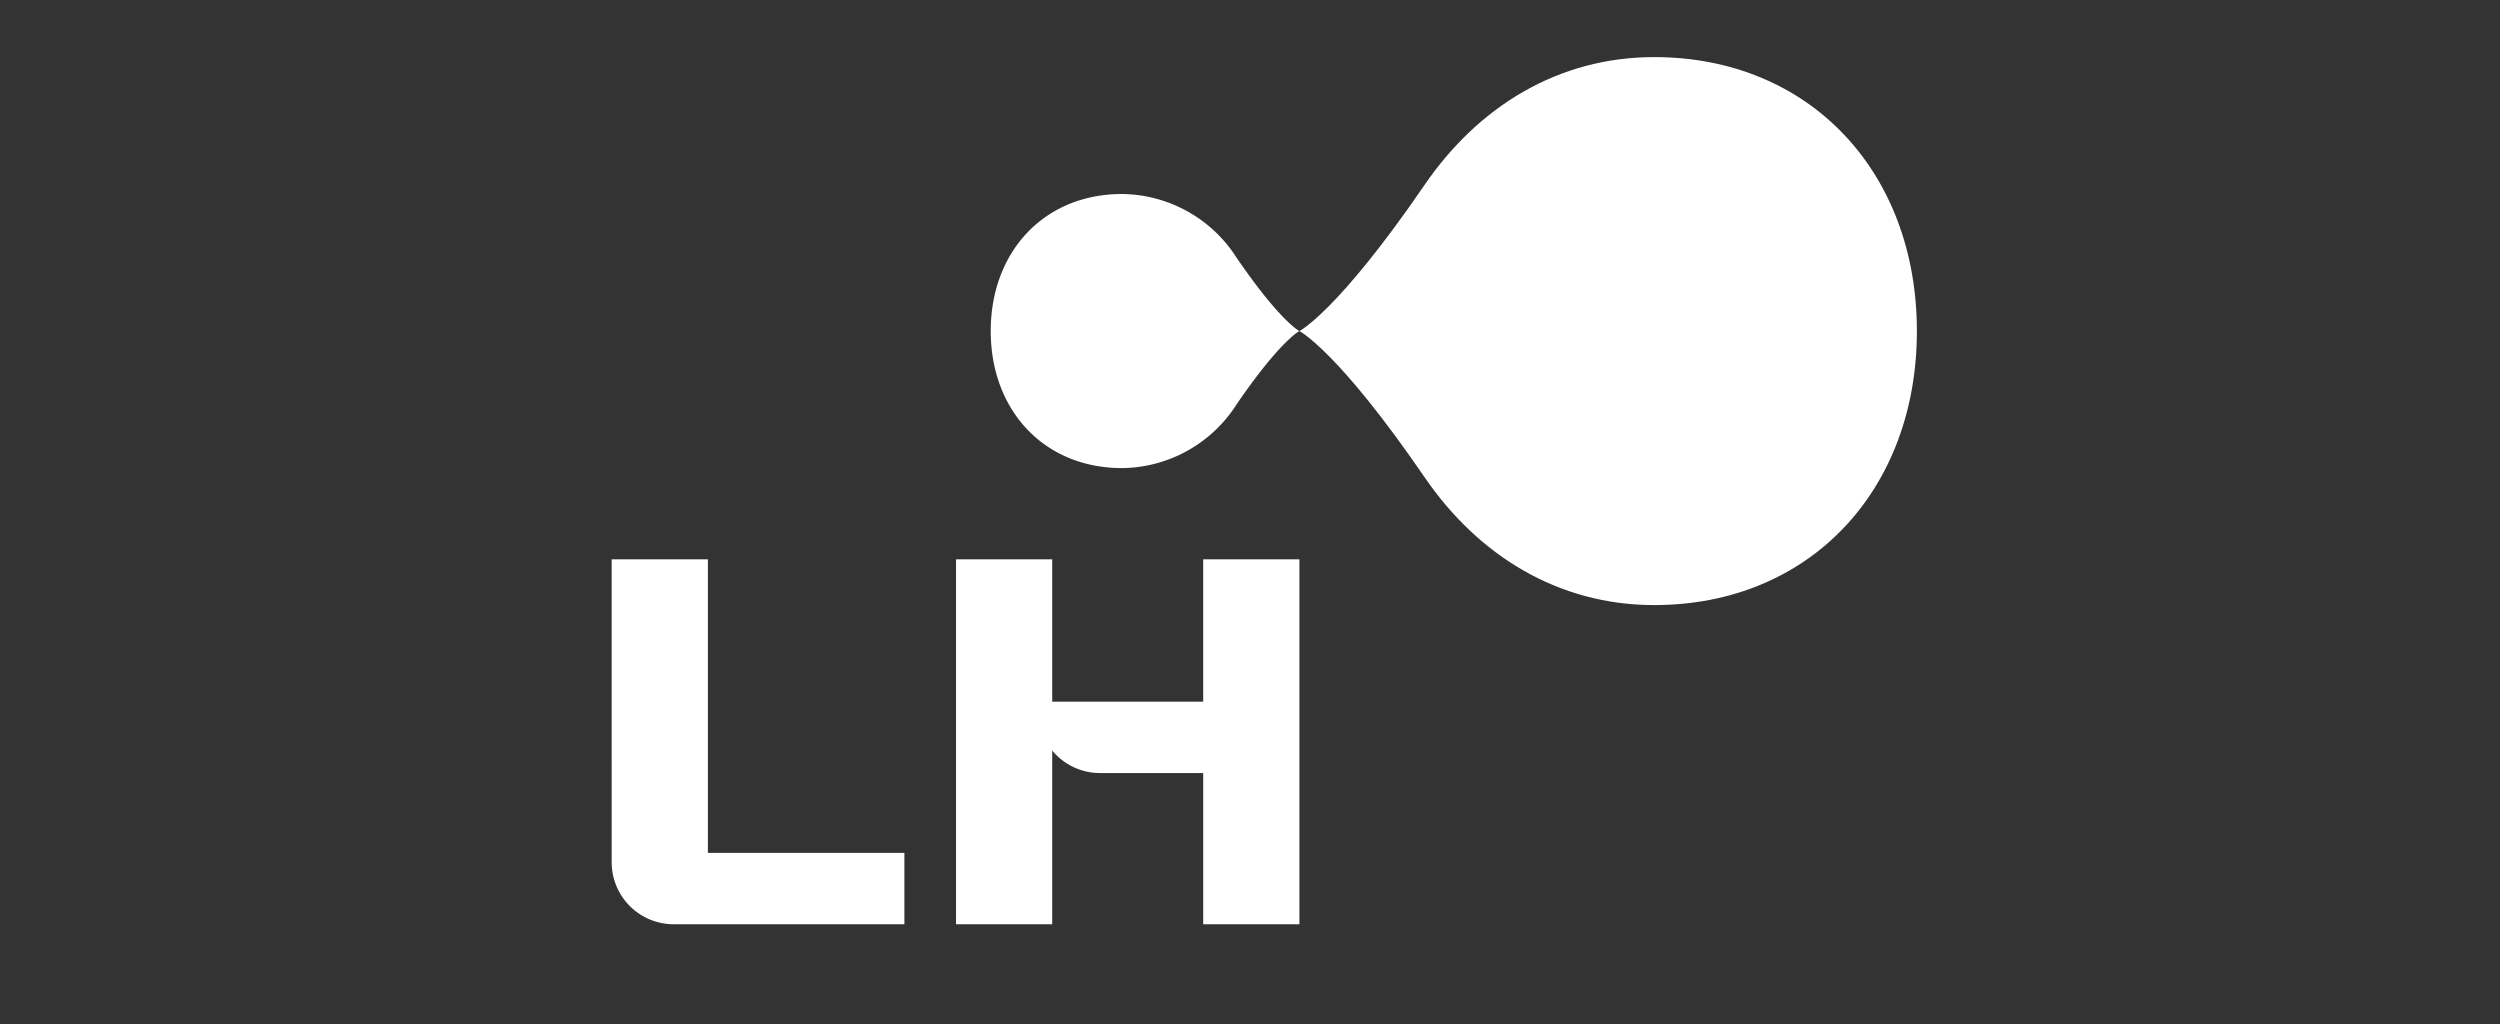 <svg xmlns="http://www.w3.org/2000/svg" width="175.128" height="71.749"><rect width="100%" height="100%" fill="#333333" stroke="none"/><g data-name="그룹 470699"><path fill="rgba(255,255,255,0)" d="M0 0h175.128v71.749H0z" data-name="사각형 2584"/><g data-name="그룹 3304"><g data-name="그룹 3292"><g fill="#fff" data-name="그룹 3267" style="isolation:isolate"><g data-name="그룹 3265"><path d="M86.629 18.06c3.06 4.466 4.394 5.132 4.394 5.132s-1.334.662-4.394 5.127a9.625 9.625 0 0 1-8.027 4.471c-5.451 0-9.2-4.031-9.2-9.6s3.75-9.6 9.2-9.6a9.637 9.637 0 0 1 8.027 4.47Z" data-name="패스 2437"/><path d="M99.81 12.93c-6.119 8.932-8.787 10.263-8.787 10.263s2.668 1.33 8.787 10.261c3.743 5.454 9.334 8.932 16.063 8.932 10.9 0 18.407-8.049 18.407-19.193S126.774 4 115.873 4c-6.729 0-12.32 3.477-16.063 8.93Z" data-name="패스 2438"/></g><g data-name="그룹 3266"><path d="M42.848 39.184h6.74v20.561h13.766v5h-16.16a4.345 4.345 0 0 1-4.345-4.344Z" data-name="패스 2439"/><path d="M84.285 39.184v9.97H73.709v-9.97h-6.738v25.564h6.738V52.575a4.338 4.338 0 0 0 3.351 1.578h7.226v10.591h6.739v-25.56Z" data-name="패스 2440"/></g></g></g></g></g></svg>